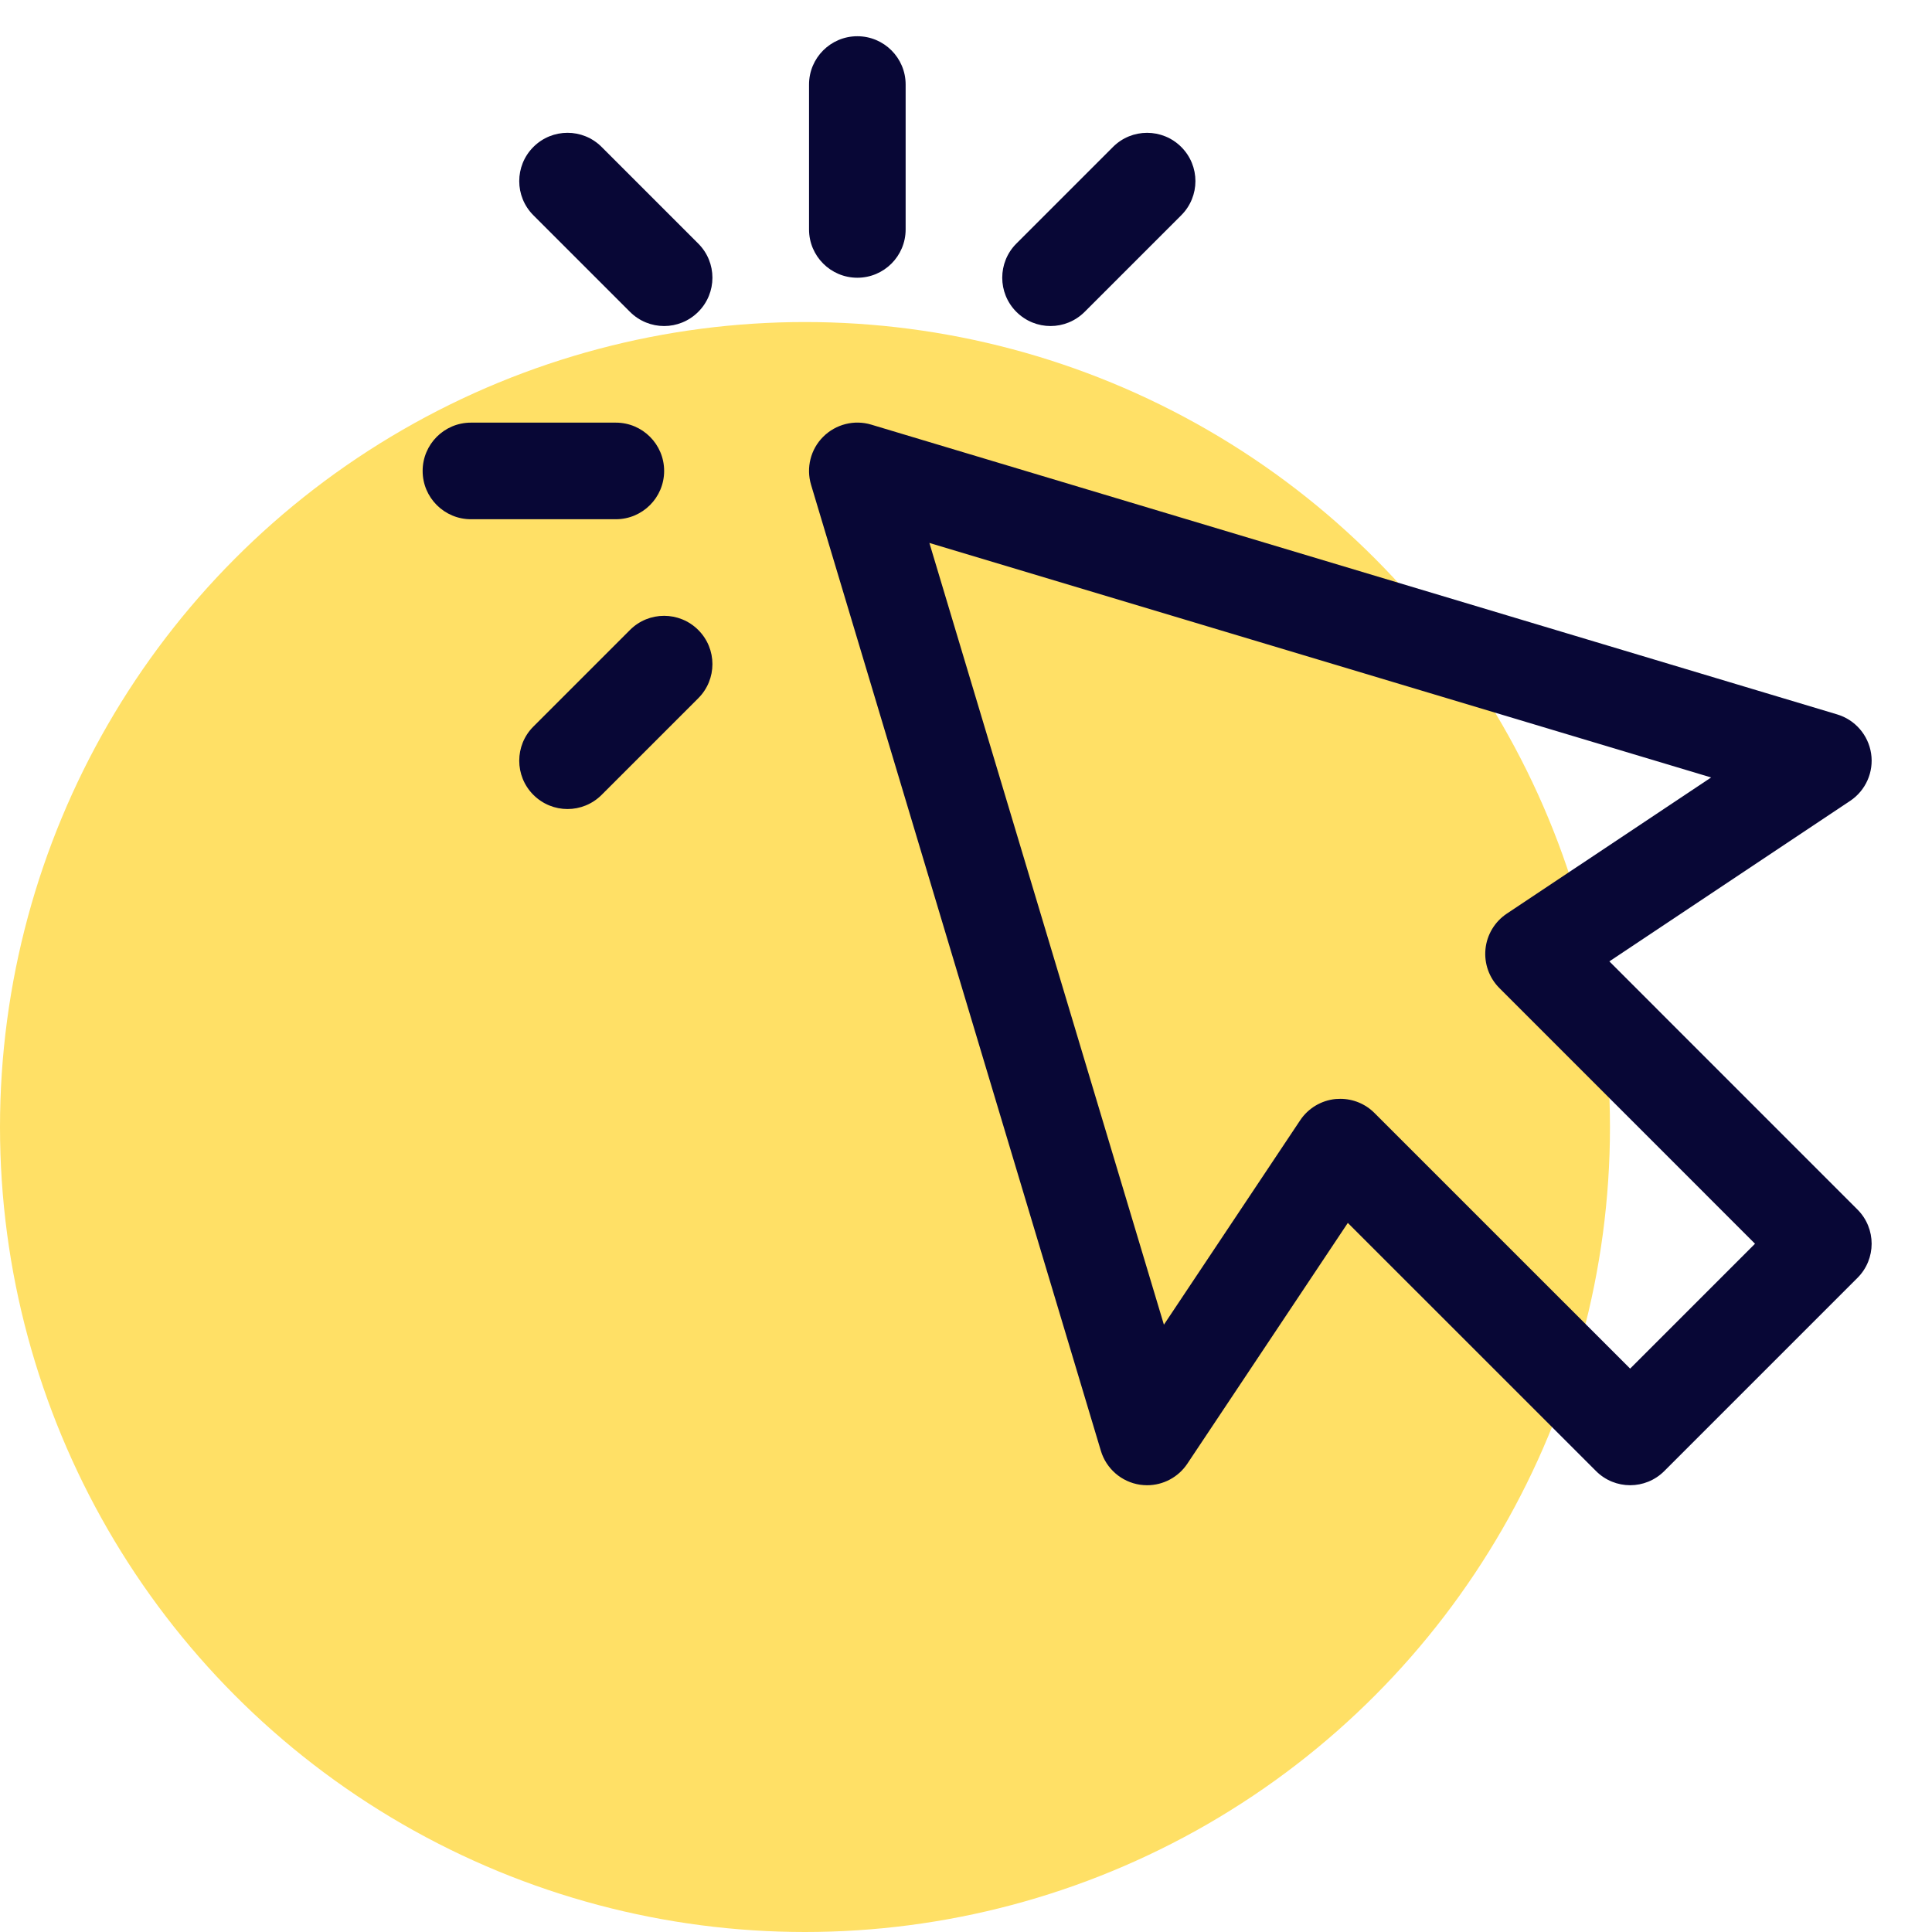 <svg width="41" height="41" viewBox="0 0 41 41" fill="none" xmlns="http://www.w3.org/2000/svg">
<circle cx="17.083" cy="23.917" r="17.083" fill="#FFE066"/>
<g clip-path="url(#clip0_2868_19355)">
<path d="M24.344 31.519C24.294 31.519 24.243 31.515 24.192 31.508C23.8 31.449 23.476 31.168 23.362 30.788L17.212 10.288C17.104 9.927 17.202 9.535 17.469 9.269C17.736 9.002 18.13 8.903 18.488 9.011L38.988 15.161C39.368 15.275 39.649 15.599 39.708 15.992C39.767 16.384 39.593 16.776 39.263 16.996L34.153 20.402L39.419 25.669C39.819 26.069 39.819 26.718 39.419 27.118L35.319 31.218C34.918 31.619 34.27 31.619 33.87 31.218L28.603 25.952L25.197 31.062C25.005 31.35 24.683 31.519 24.344 31.519ZM28.444 23.319C28.715 23.319 28.975 23.426 29.168 23.619L34.594 29.044L37.244 26.394L31.819 20.968C31.602 20.751 31.494 20.448 31.524 20.142C31.554 19.837 31.72 19.561 31.975 19.39L36.313 16.499L19.723 11.522L24.7 28.112L27.591 23.775C27.761 23.519 28.038 23.353 28.343 23.323C28.377 23.32 28.41 23.319 28.444 23.319ZM14.818 6.618C15.219 6.218 15.219 5.569 14.818 5.169L12.768 3.119C12.368 2.718 11.719 2.718 11.319 3.119C10.919 3.519 10.919 4.168 11.319 4.568L13.369 6.618C13.569 6.818 13.831 6.919 14.094 6.919C14.356 6.919 14.618 6.818 14.818 6.618ZM14.094 9.994C14.094 9.428 13.635 8.969 13.069 8.969H9.994C9.428 8.969 8.969 9.428 8.969 9.994C8.969 10.56 9.428 11.019 9.994 11.019H13.069C13.635 11.019 14.094 10.56 14.094 9.994ZM12.768 16.868L14.818 14.818C15.219 14.418 15.219 13.769 14.818 13.369C14.418 12.969 13.769 12.968 13.369 13.369L11.319 15.419C10.919 15.819 10.919 16.468 11.319 16.868C11.519 17.068 11.781 17.169 12.044 17.169C12.306 17.169 12.568 17.068 12.768 16.868ZM23.018 6.618L25.068 4.568C25.469 4.168 25.469 3.519 25.068 3.119C24.668 2.719 24.019 2.718 23.619 3.119L21.569 5.169C21.169 5.569 21.169 6.218 21.569 6.618C21.769 6.818 22.031 6.919 22.294 6.919C22.556 6.919 22.818 6.818 23.018 6.618ZM19.219 4.869V1.794C19.219 1.228 18.76 0.769 18.194 0.769C17.628 0.769 17.169 1.228 17.169 1.794V4.869C17.169 5.435 17.628 5.894 18.194 5.894C18.76 5.894 19.219 5.435 19.219 4.869Z" fill="#080736"/>
</g>
<defs>
<clipPath id="clip0_2868_19355">
<rect width="32.8" height="32.8" fill="white" transform="translate(8.203)"/>
</clipPath>
</defs>
</svg>
